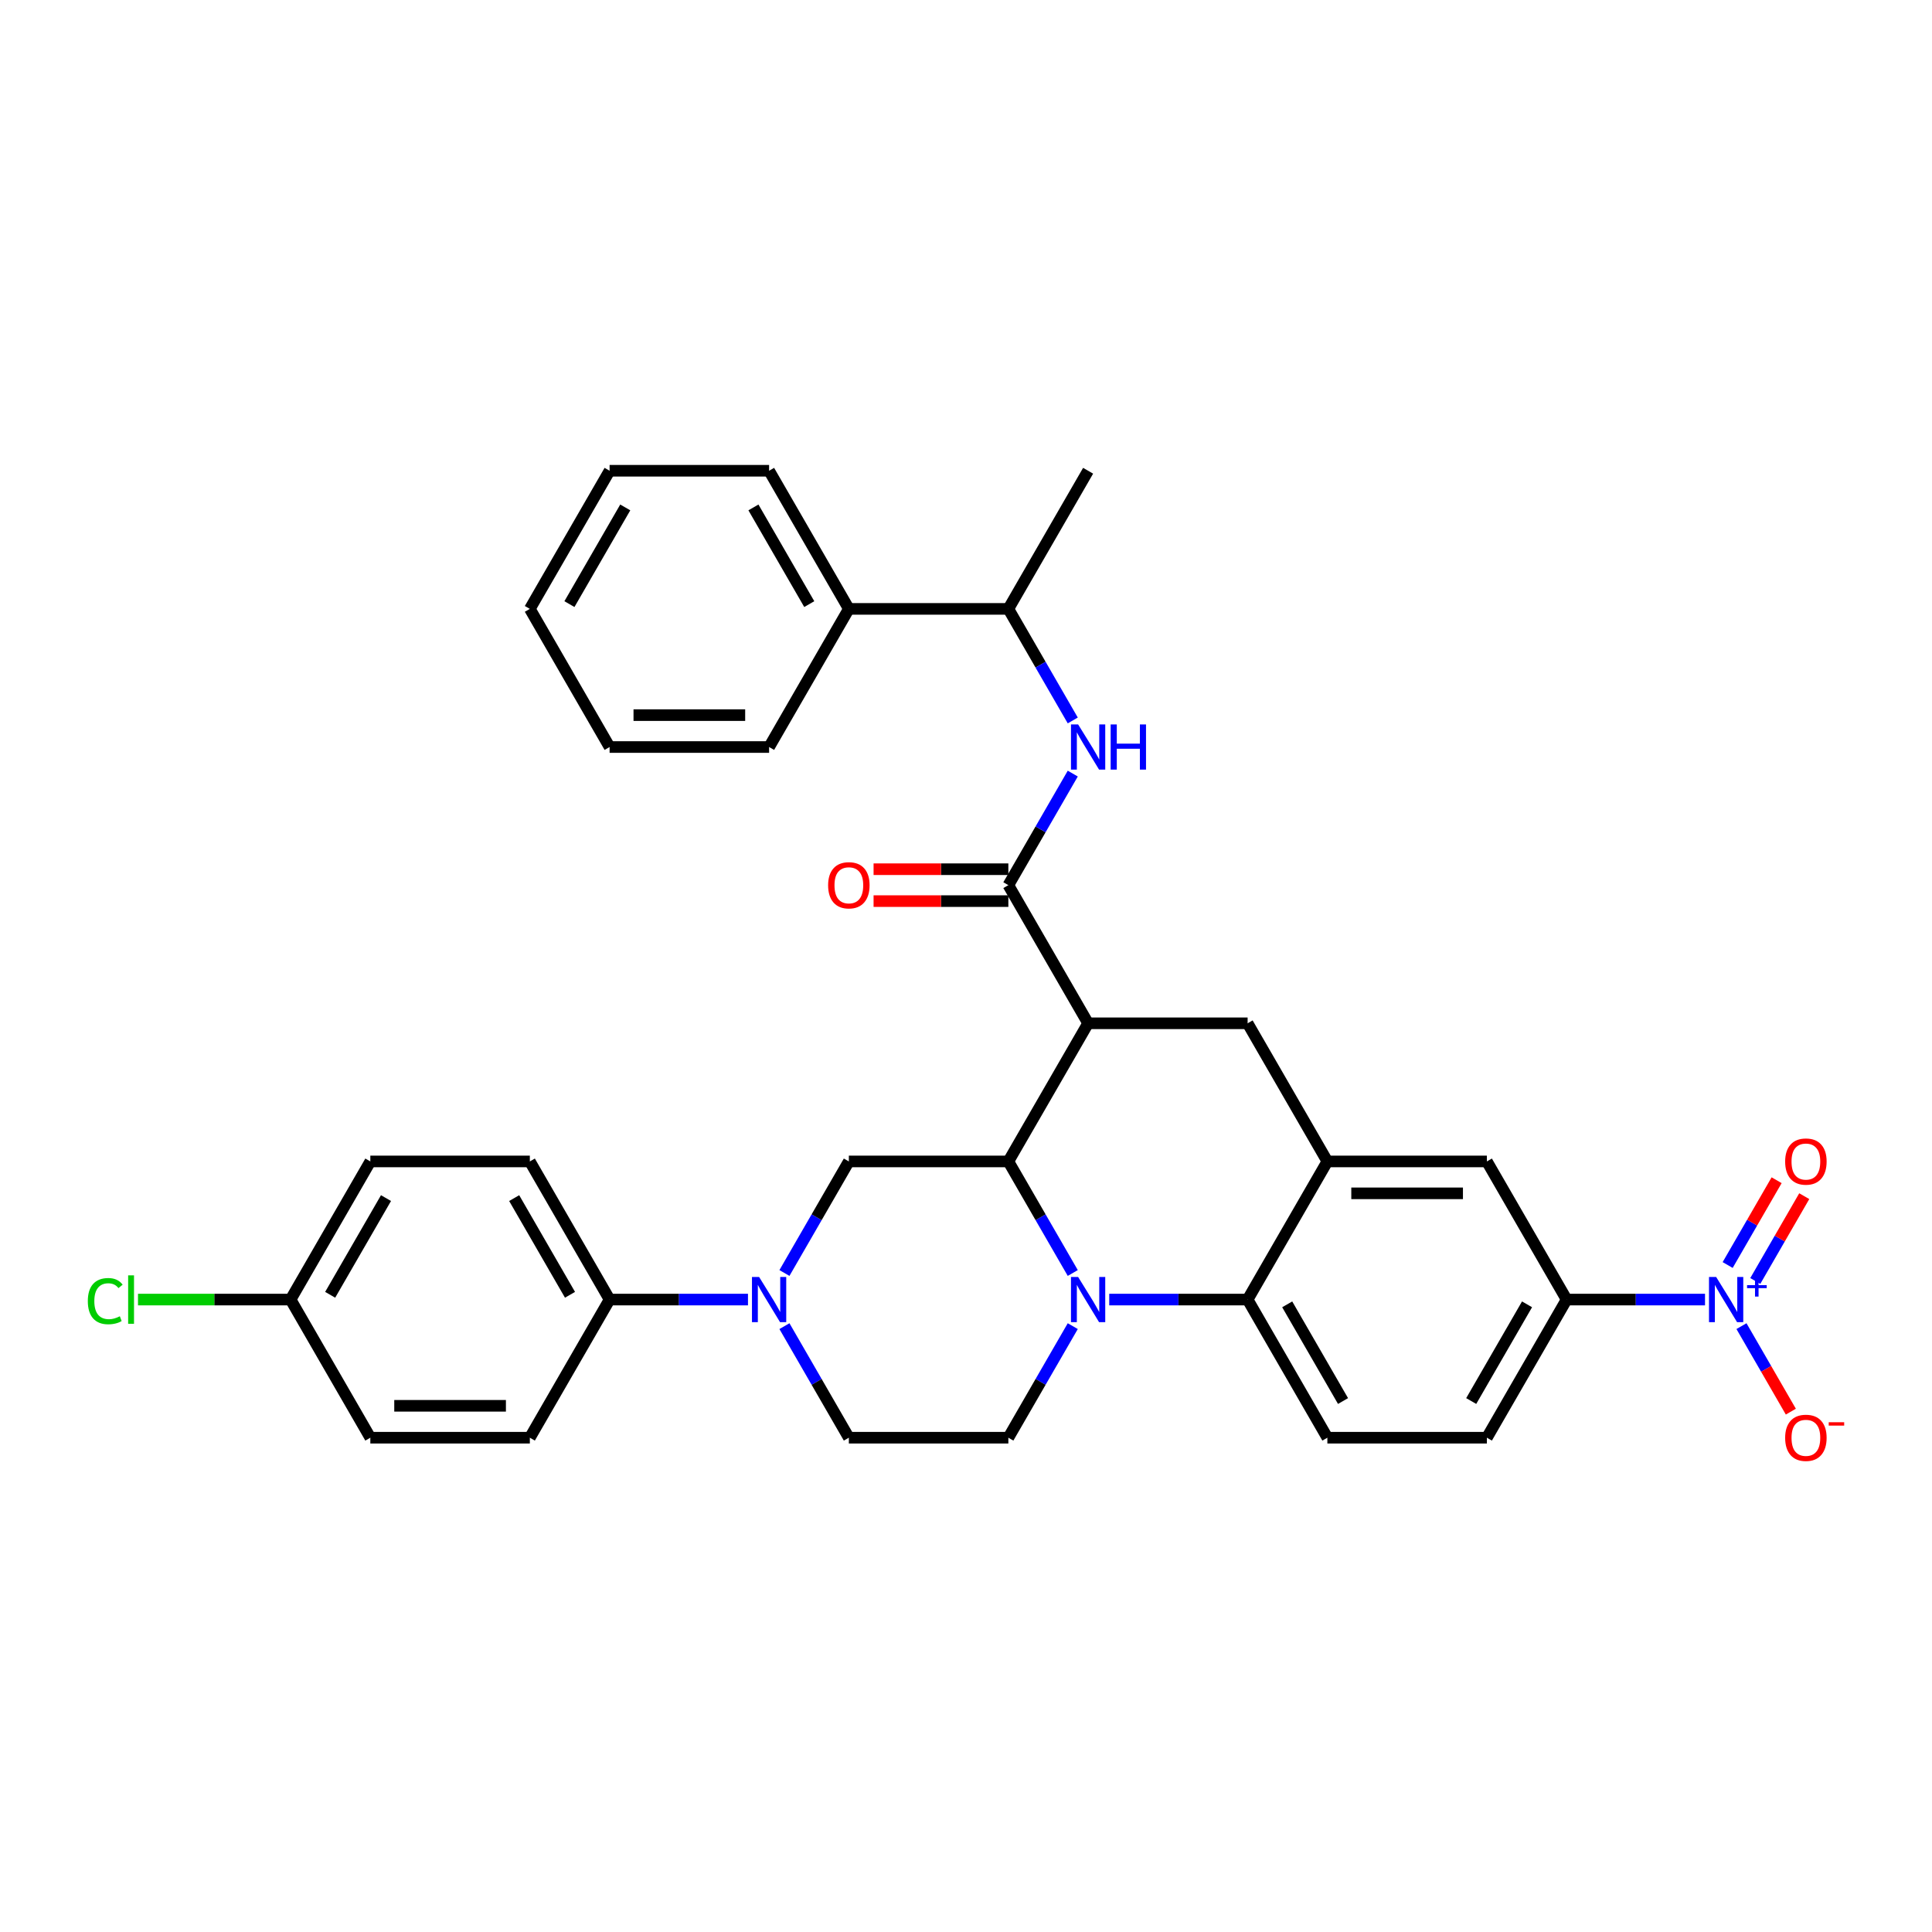 <?xml version='1.0' encoding='iso-8859-1'?>
<svg version='1.1' baseProfile='full'
              xmlns='http://www.w3.org/2000/svg'
                      xmlns:rdkit='http://www.rdkit.org/xml'
                      xmlns:xlink='http://www.w3.org/1999/xlink'
                  xml:space='preserve'
width='1000px' height='1000px' viewBox='0 0 1000 1000'>
<!-- END OF HEADER -->
<rect style='opacity:1.0;fill:#FFFFFF;stroke:none' width='1000' height='1000' x='0' y='0'> </rect>
<path class='bond-0' d='M 810.884,672.655 L 846.698,672.655' style='fill:none;fill-rule:evenodd;stroke:#000000;stroke-width:6px;stroke-linecap:butt;stroke-linejoin:miter;stroke-opacity:1' />
<path class='bond-0' d='M 846.698,672.655 L 882.513,672.655' style='fill:none;fill-rule:evenodd;stroke:#0000FF;stroke-width:6px;stroke-linecap:butt;stroke-linejoin:miter;stroke-opacity:1' />
<path class='bond-1' d='M 810.884,672.655 L 769.604,744.153' style='fill:none;fill-rule:evenodd;stroke:#000000;stroke-width:6px;stroke-linecap:butt;stroke-linejoin:miter;stroke-opacity:1' />
<path class='bond-1' d='M 790.392,675.123 L 761.496,725.173' style='fill:none;fill-rule:evenodd;stroke:#000000;stroke-width:6px;stroke-linecap:butt;stroke-linejoin:miter;stroke-opacity:1' />
<path class='bond-2' d='M 810.884,672.655 L 769.604,601.156' style='fill:none;fill-rule:evenodd;stroke:#000000;stroke-width:6px;stroke-linecap:butt;stroke-linejoin:miter;stroke-opacity:1' />
<path class='bond-3' d='M 769.604,744.153 L 687.044,744.153' style='fill:none;fill-rule:evenodd;stroke:#000000;stroke-width:6px;stroke-linecap:butt;stroke-linejoin:miter;stroke-opacity:1' />
<path class='bond-4' d='M 687.044,744.153 L 645.764,672.655' style='fill:none;fill-rule:evenodd;stroke:#000000;stroke-width:6px;stroke-linecap:butt;stroke-linejoin:miter;stroke-opacity:1' />
<path class='bond-4' d='M 695.152,725.173 L 666.256,675.123' style='fill:none;fill-rule:evenodd;stroke:#000000;stroke-width:6px;stroke-linecap:butt;stroke-linejoin:miter;stroke-opacity:1' />
<path class='bond-5' d='M 645.764,672.655 L 687.044,601.156' style='fill:none;fill-rule:evenodd;stroke:#000000;stroke-width:6px;stroke-linecap:butt;stroke-linejoin:miter;stroke-opacity:1' />
<path class='bond-6' d='M 645.764,672.655 L 609.95,672.655' style='fill:none;fill-rule:evenodd;stroke:#000000;stroke-width:6px;stroke-linecap:butt;stroke-linejoin:miter;stroke-opacity:1' />
<path class='bond-6' d='M 609.95,672.655 L 574.135,672.655' style='fill:none;fill-rule:evenodd;stroke:#0000FF;stroke-width:6px;stroke-linecap:butt;stroke-linejoin:miter;stroke-opacity:1' />
<path class='bond-7' d='M 687.044,601.156 L 769.604,601.156' style='fill:none;fill-rule:evenodd;stroke:#000000;stroke-width:6px;stroke-linecap:butt;stroke-linejoin:miter;stroke-opacity:1' />
<path class='bond-7' d='M 699.428,617.668 L 757.22,617.668' style='fill:none;fill-rule:evenodd;stroke:#000000;stroke-width:6px;stroke-linecap:butt;stroke-linejoin:miter;stroke-opacity:1' />
<path class='bond-8' d='M 687.044,601.156 L 645.764,529.657' style='fill:none;fill-rule:evenodd;stroke:#000000;stroke-width:6px;stroke-linecap:butt;stroke-linejoin:miter;stroke-opacity:1' />
<path class='bond-9' d='M 645.764,529.657 L 563.204,529.657' style='fill:none;fill-rule:evenodd;stroke:#000000;stroke-width:6px;stroke-linecap:butt;stroke-linejoin:miter;stroke-opacity:1' />
<path class='bond-10' d='M 555.263,686.409 L 538.594,715.281' style='fill:none;fill-rule:evenodd;stroke:#0000FF;stroke-width:6px;stroke-linecap:butt;stroke-linejoin:miter;stroke-opacity:1' />
<path class='bond-10' d='M 538.594,715.281 L 521.924,744.153' style='fill:none;fill-rule:evenodd;stroke:#000000;stroke-width:6px;stroke-linecap:butt;stroke-linejoin:miter;stroke-opacity:1' />
<path class='bond-11' d='M 555.263,658.9 L 538.594,630.028' style='fill:none;fill-rule:evenodd;stroke:#0000FF;stroke-width:6px;stroke-linecap:butt;stroke-linejoin:miter;stroke-opacity:1' />
<path class='bond-11' d='M 538.594,630.028 L 521.924,601.156' style='fill:none;fill-rule:evenodd;stroke:#000000;stroke-width:6px;stroke-linecap:butt;stroke-linejoin:miter;stroke-opacity:1' />
<path class='bond-12' d='M 439.364,315.16 L 521.924,315.16' style='fill:none;fill-rule:evenodd;stroke:#000000;stroke-width:6px;stroke-linecap:butt;stroke-linejoin:miter;stroke-opacity:1' />
<path class='bond-13' d='M 439.364,315.16 L 398.084,243.661' style='fill:none;fill-rule:evenodd;stroke:#000000;stroke-width:6px;stroke-linecap:butt;stroke-linejoin:miter;stroke-opacity:1' />
<path class='bond-13' d='M 418.873,312.691 L 389.977,262.641' style='fill:none;fill-rule:evenodd;stroke:#000000;stroke-width:6px;stroke-linecap:butt;stroke-linejoin:miter;stroke-opacity:1' />
<path class='bond-14' d='M 439.364,315.16 L 398.084,386.659' style='fill:none;fill-rule:evenodd;stroke:#000000;stroke-width:6px;stroke-linecap:butt;stroke-linejoin:miter;stroke-opacity:1' />
<path class='bond-15' d='M 521.924,315.16 L 538.594,344.032' style='fill:none;fill-rule:evenodd;stroke:#000000;stroke-width:6px;stroke-linecap:butt;stroke-linejoin:miter;stroke-opacity:1' />
<path class='bond-15' d='M 538.594,344.032 L 555.263,372.904' style='fill:none;fill-rule:evenodd;stroke:#0000FF;stroke-width:6px;stroke-linecap:butt;stroke-linejoin:miter;stroke-opacity:1' />
<path class='bond-16' d='M 521.924,315.16 L 563.204,243.661' style='fill:none;fill-rule:evenodd;stroke:#000000;stroke-width:6px;stroke-linecap:butt;stroke-linejoin:miter;stroke-opacity:1' />
<path class='bond-17' d='M 398.084,243.661 L 315.525,243.661' style='fill:none;fill-rule:evenodd;stroke:#000000;stroke-width:6px;stroke-linecap:butt;stroke-linejoin:miter;stroke-opacity:1' />
<path class='bond-18' d='M 521.924,601.156 L 563.204,529.657' style='fill:none;fill-rule:evenodd;stroke:#000000;stroke-width:6px;stroke-linecap:butt;stroke-linejoin:miter;stroke-opacity:1' />
<path class='bond-19' d='M 521.924,601.156 L 439.364,601.156' style='fill:none;fill-rule:evenodd;stroke:#000000;stroke-width:6px;stroke-linecap:butt;stroke-linejoin:miter;stroke-opacity:1' />
<path class='bond-20' d='M 563.204,529.657 L 521.924,458.158' style='fill:none;fill-rule:evenodd;stroke:#000000;stroke-width:6px;stroke-linecap:butt;stroke-linejoin:miter;stroke-opacity:1' />
<path class='bond-21' d='M 521.924,449.902 L 487.043,449.902' style='fill:none;fill-rule:evenodd;stroke:#000000;stroke-width:6px;stroke-linecap:butt;stroke-linejoin:miter;stroke-opacity:1' />
<path class='bond-21' d='M 487.043,449.902 L 452.161,449.902' style='fill:none;fill-rule:evenodd;stroke:#FF0000;stroke-width:6px;stroke-linecap:butt;stroke-linejoin:miter;stroke-opacity:1' />
<path class='bond-21' d='M 521.924,466.414 L 487.043,466.414' style='fill:none;fill-rule:evenodd;stroke:#000000;stroke-width:6px;stroke-linecap:butt;stroke-linejoin:miter;stroke-opacity:1' />
<path class='bond-21' d='M 487.043,466.414 L 452.161,466.414' style='fill:none;fill-rule:evenodd;stroke:#FF0000;stroke-width:6px;stroke-linecap:butt;stroke-linejoin:miter;stroke-opacity:1' />
<path class='bond-22' d='M 521.924,458.158 L 538.594,429.285' style='fill:none;fill-rule:evenodd;stroke:#000000;stroke-width:6px;stroke-linecap:butt;stroke-linejoin:miter;stroke-opacity:1' />
<path class='bond-22' d='M 538.594,429.285 L 555.263,400.413' style='fill:none;fill-rule:evenodd;stroke:#0000FF;stroke-width:6px;stroke-linecap:butt;stroke-linejoin:miter;stroke-opacity:1' />
<path class='bond-23' d='M 398.084,386.659 L 315.525,386.659' style='fill:none;fill-rule:evenodd;stroke:#000000;stroke-width:6px;stroke-linecap:butt;stroke-linejoin:miter;stroke-opacity:1' />
<path class='bond-23' d='M 385.7,370.147 L 327.908,370.147' style='fill:none;fill-rule:evenodd;stroke:#000000;stroke-width:6px;stroke-linecap:butt;stroke-linejoin:miter;stroke-opacity:1' />
<path class='bond-24' d='M 315.525,386.659 L 274.245,315.16' style='fill:none;fill-rule:evenodd;stroke:#000000;stroke-width:6px;stroke-linecap:butt;stroke-linejoin:miter;stroke-opacity:1' />
<path class='bond-25' d='M 315.525,243.661 L 274.245,315.16' style='fill:none;fill-rule:evenodd;stroke:#000000;stroke-width:6px;stroke-linecap:butt;stroke-linejoin:miter;stroke-opacity:1' />
<path class='bond-25' d='M 323.632,262.641 L 294.736,312.691' style='fill:none;fill-rule:evenodd;stroke:#000000;stroke-width:6px;stroke-linecap:butt;stroke-linejoin:miter;stroke-opacity:1' />
<path class='bond-26' d='M 387.153,672.655 L 351.339,672.655' style='fill:none;fill-rule:evenodd;stroke:#0000FF;stroke-width:6px;stroke-linecap:butt;stroke-linejoin:miter;stroke-opacity:1' />
<path class='bond-26' d='M 351.339,672.655 L 315.525,672.655' style='fill:none;fill-rule:evenodd;stroke:#000000;stroke-width:6px;stroke-linecap:butt;stroke-linejoin:miter;stroke-opacity:1' />
<path class='bond-27' d='M 406.026,686.409 L 422.695,715.281' style='fill:none;fill-rule:evenodd;stroke:#0000FF;stroke-width:6px;stroke-linecap:butt;stroke-linejoin:miter;stroke-opacity:1' />
<path class='bond-27' d='M 422.695,715.281 L 439.364,744.153' style='fill:none;fill-rule:evenodd;stroke:#000000;stroke-width:6px;stroke-linecap:butt;stroke-linejoin:miter;stroke-opacity:1' />
<path class='bond-28' d='M 406.026,658.9 L 422.695,630.028' style='fill:none;fill-rule:evenodd;stroke:#0000FF;stroke-width:6px;stroke-linecap:butt;stroke-linejoin:miter;stroke-opacity:1' />
<path class='bond-28' d='M 422.695,630.028 L 439.364,601.156' style='fill:none;fill-rule:evenodd;stroke:#000000;stroke-width:6px;stroke-linecap:butt;stroke-linejoin:miter;stroke-opacity:1' />
<path class='bond-29' d='M 315.525,672.655 L 274.245,601.156' style='fill:none;fill-rule:evenodd;stroke:#000000;stroke-width:6px;stroke-linecap:butt;stroke-linejoin:miter;stroke-opacity:1' />
<path class='bond-29' d='M 295.033,670.186 L 266.137,620.136' style='fill:none;fill-rule:evenodd;stroke:#000000;stroke-width:6px;stroke-linecap:butt;stroke-linejoin:miter;stroke-opacity:1' />
<path class='bond-30' d='M 315.525,672.655 L 274.245,744.153' style='fill:none;fill-rule:evenodd;stroke:#000000;stroke-width:6px;stroke-linecap:butt;stroke-linejoin:miter;stroke-opacity:1' />
<path class='bond-31' d='M 274.245,601.156 L 191.685,601.156' style='fill:none;fill-rule:evenodd;stroke:#000000;stroke-width:6px;stroke-linecap:butt;stroke-linejoin:miter;stroke-opacity:1' />
<path class='bond-32' d='M 274.245,744.153 L 191.685,744.153' style='fill:none;fill-rule:evenodd;stroke:#000000;stroke-width:6px;stroke-linecap:butt;stroke-linejoin:miter;stroke-opacity:1' />
<path class='bond-32' d='M 261.861,727.642 L 204.069,727.642' style='fill:none;fill-rule:evenodd;stroke:#000000;stroke-width:6px;stroke-linecap:butt;stroke-linejoin:miter;stroke-opacity:1' />
<path class='bond-33' d='M 150.405,672.655 L 191.685,744.153' style='fill:none;fill-rule:evenodd;stroke:#000000;stroke-width:6px;stroke-linecap:butt;stroke-linejoin:miter;stroke-opacity:1' />
<path class='bond-34' d='M 150.405,672.655 L 110.916,672.655' style='fill:none;fill-rule:evenodd;stroke:#000000;stroke-width:6px;stroke-linecap:butt;stroke-linejoin:miter;stroke-opacity:1' />
<path class='bond-34' d='M 110.916,672.655 L 71.428,672.655' style='fill:none;fill-rule:evenodd;stroke:#00CC00;stroke-width:6px;stroke-linecap:butt;stroke-linejoin:miter;stroke-opacity:1' />
<path class='bond-35' d='M 150.405,672.655 L 191.685,601.156' style='fill:none;fill-rule:evenodd;stroke:#000000;stroke-width:6px;stroke-linecap:butt;stroke-linejoin:miter;stroke-opacity:1' />
<path class='bond-35' d='M 170.896,670.186 L 199.792,620.136' style='fill:none;fill-rule:evenodd;stroke:#000000;stroke-width:6px;stroke-linecap:butt;stroke-linejoin:miter;stroke-opacity:1' />
<path class='bond-36' d='M 901.385,686.409 L 914.16,708.536' style='fill:none;fill-rule:evenodd;stroke:#0000FF;stroke-width:6px;stroke-linecap:butt;stroke-linejoin:miter;stroke-opacity:1' />
<path class='bond-36' d='M 914.16,708.536 L 926.936,730.664' style='fill:none;fill-rule:evenodd;stroke:#FF0000;stroke-width:6px;stroke-linecap:butt;stroke-linejoin:miter;stroke-opacity:1' />
<path class='bond-37' d='M 908.535,663.028 L 921.205,641.082' style='fill:none;fill-rule:evenodd;stroke:#0000FF;stroke-width:6px;stroke-linecap:butt;stroke-linejoin:miter;stroke-opacity:1' />
<path class='bond-37' d='M 921.205,641.082 L 933.876,619.136' style='fill:none;fill-rule:evenodd;stroke:#FF0000;stroke-width:6px;stroke-linecap:butt;stroke-linejoin:miter;stroke-opacity:1' />
<path class='bond-37' d='M 894.235,654.772 L 906.906,632.826' style='fill:none;fill-rule:evenodd;stroke:#0000FF;stroke-width:6px;stroke-linecap:butt;stroke-linejoin:miter;stroke-opacity:1' />
<path class='bond-37' d='M 906.906,632.826 L 919.576,610.88' style='fill:none;fill-rule:evenodd;stroke:#FF0000;stroke-width:6px;stroke-linecap:butt;stroke-linejoin:miter;stroke-opacity:1' />
<path class='bond-38' d='M 439.364,744.153 L 521.924,744.153' style='fill:none;fill-rule:evenodd;stroke:#000000;stroke-width:6px;stroke-linecap:butt;stroke-linejoin:miter;stroke-opacity:1' />
<path  class='atom-7' d='M 558.036 660.964
L 565.698 673.348
Q 566.457 674.57, 567.679 676.783
Q 568.901 678.995, 568.967 679.127
L 568.967 660.964
L 572.071 660.964
L 572.071 684.345
L 568.868 684.345
L 560.645 670.805
Q 559.687 669.22, 558.663 667.404
Q 557.673 665.587, 557.376 665.026
L 557.376 684.345
L 554.337 684.345
L 554.337 660.964
L 558.036 660.964
' fill='#0000FF'/>
<path  class='atom-14' d='M 428.632 458.224
Q 428.632 452.61, 431.406 449.472
Q 434.18 446.335, 439.364 446.335
Q 444.549 446.335, 447.323 449.472
Q 450.097 452.61, 450.097 458.224
Q 450.097 463.904, 447.29 467.14
Q 444.483 470.343, 439.364 470.343
Q 434.213 470.343, 431.406 467.14
Q 428.632 463.937, 428.632 458.224
M 439.364 467.702
Q 442.931 467.702, 444.846 465.324
Q 446.795 462.913, 446.795 458.224
Q 446.795 453.633, 444.846 451.322
Q 442.931 448.977, 439.364 448.977
Q 435.798 448.977, 433.849 451.289
Q 431.934 453.6, 431.934 458.224
Q 431.934 462.946, 433.849 465.324
Q 435.798 467.702, 439.364 467.702
' fill='#FF0000'/>
<path  class='atom-15' d='M 558.036 374.968
L 565.698 387.352
Q 566.457 388.574, 567.679 390.787
Q 568.901 392.999, 568.967 393.131
L 568.967 374.968
L 572.071 374.968
L 572.071 398.349
L 568.868 398.349
L 560.645 384.809
Q 559.687 383.224, 558.663 381.408
Q 557.673 379.591, 557.376 379.03
L 557.376 398.349
L 554.337 398.349
L 554.337 374.968
L 558.036 374.968
' fill='#0000FF'/>
<path  class='atom-15' d='M 574.878 374.968
L 578.049 374.968
L 578.049 384.908
L 590.003 384.908
L 590.003 374.968
L 593.173 374.968
L 593.173 398.349
L 590.003 398.349
L 590.003 387.55
L 578.049 387.55
L 578.049 398.349
L 574.878 398.349
L 574.878 374.968
' fill='#0000FF'/>
<path  class='atom-21' d='M 392.916 660.964
L 400.578 673.348
Q 401.337 674.57, 402.559 676.783
Q 403.781 678.995, 403.847 679.127
L 403.847 660.964
L 406.951 660.964
L 406.951 684.345
L 403.748 684.345
L 395.525 670.805
Q 394.567 669.22, 393.544 667.404
Q 392.553 665.587, 392.256 665.026
L 392.256 684.345
L 389.217 684.345
L 389.217 660.964
L 392.916 660.964
' fill='#0000FF'/>
<path  class='atom-26' d='M 888.276 660.964
L 895.937 673.348
Q 896.697 674.57, 897.919 676.783
Q 899.14 678.995, 899.207 679.127
L 899.207 660.964
L 902.311 660.964
L 902.311 684.345
L 899.107 684.345
L 890.885 670.805
Q 889.927 669.22, 888.903 667.404
Q 887.912 665.587, 887.615 665.026
L 887.615 684.345
L 884.577 684.345
L 884.577 660.964
L 888.276 660.964
' fill='#0000FF'/>
<path  class='atom-26' d='M 904.272 665.179
L 908.392 665.179
L 908.392 660.841
L 910.223 660.841
L 910.223 665.179
L 914.451 665.179
L 914.451 666.748
L 910.223 666.748
L 910.223 671.107
L 908.392 671.107
L 908.392 666.748
L 904.272 666.748
L 904.272 665.179
' fill='#0000FF'/>
<path  class='atom-27' d='M 923.991 744.22
Q 923.991 738.605, 926.765 735.468
Q 929.539 732.331, 934.724 732.331
Q 939.909 732.331, 942.683 735.468
Q 945.457 738.605, 945.457 744.22
Q 945.457 749.9, 942.65 753.136
Q 939.843 756.339, 934.724 756.339
Q 929.572 756.339, 926.765 753.136
Q 923.991 749.933, 923.991 744.22
M 934.724 753.697
Q 938.29 753.697, 940.206 751.32
Q 942.154 748.909, 942.154 744.22
Q 942.154 739.629, 940.206 737.318
Q 938.29 734.973, 934.724 734.973
Q 931.157 734.973, 929.209 737.285
Q 927.293 739.596, 927.293 744.22
Q 927.293 748.942, 929.209 751.32
Q 931.157 753.697, 934.724 753.697
' fill='#FF0000'/>
<path  class='atom-27' d='M 946.546 736.147
L 954.545 736.147
L 954.545 737.891
L 946.546 737.891
L 946.546 736.147
' fill='#FF0000'/>
<path  class='atom-28' d='M 923.991 601.222
Q 923.991 595.608, 926.765 592.47
Q 929.539 589.333, 934.724 589.333
Q 939.909 589.333, 942.683 592.47
Q 945.457 595.608, 945.457 601.222
Q 945.457 606.902, 942.65 610.138
Q 939.843 613.341, 934.724 613.341
Q 929.572 613.341, 926.765 610.138
Q 923.991 606.935, 923.991 601.222
M 934.724 610.699
Q 938.29 610.699, 940.206 608.322
Q 942.154 605.911, 942.154 601.222
Q 942.154 596.631, 940.206 594.32
Q 938.29 591.975, 934.724 591.975
Q 931.157 591.975, 929.209 594.287
Q 927.293 596.598, 927.293 601.222
Q 927.293 605.944, 929.209 608.322
Q 931.157 610.699, 934.724 610.699
' fill='#FF0000'/>
<path  class='atom-31' d='M 45.455 673.464
Q 45.455 667.651, 48.163 664.613
Q 50.904 661.542, 56.088 661.542
Q 60.91 661.542, 63.486 664.943
L 61.306 666.727
Q 59.424 664.25, 56.088 664.25
Q 52.555 664.25, 50.672 666.628
Q 48.823 668.972, 48.823 673.464
Q 48.823 678.087, 50.738 680.465
Q 52.687 682.842, 56.452 682.842
Q 59.027 682.842, 62.033 681.29
L 62.957 683.767
Q 61.735 684.56, 59.886 685.022
Q 58.037 685.484, 55.989 685.484
Q 50.904 685.484, 48.163 682.38
Q 45.455 679.276, 45.455 673.464
' fill='#00CC00'/>
<path  class='atom-31' d='M 66.326 660.122
L 69.364 660.122
L 69.364 685.187
L 66.326 685.187
L 66.326 660.122
' fill='#00CC00'/>
</svg>

